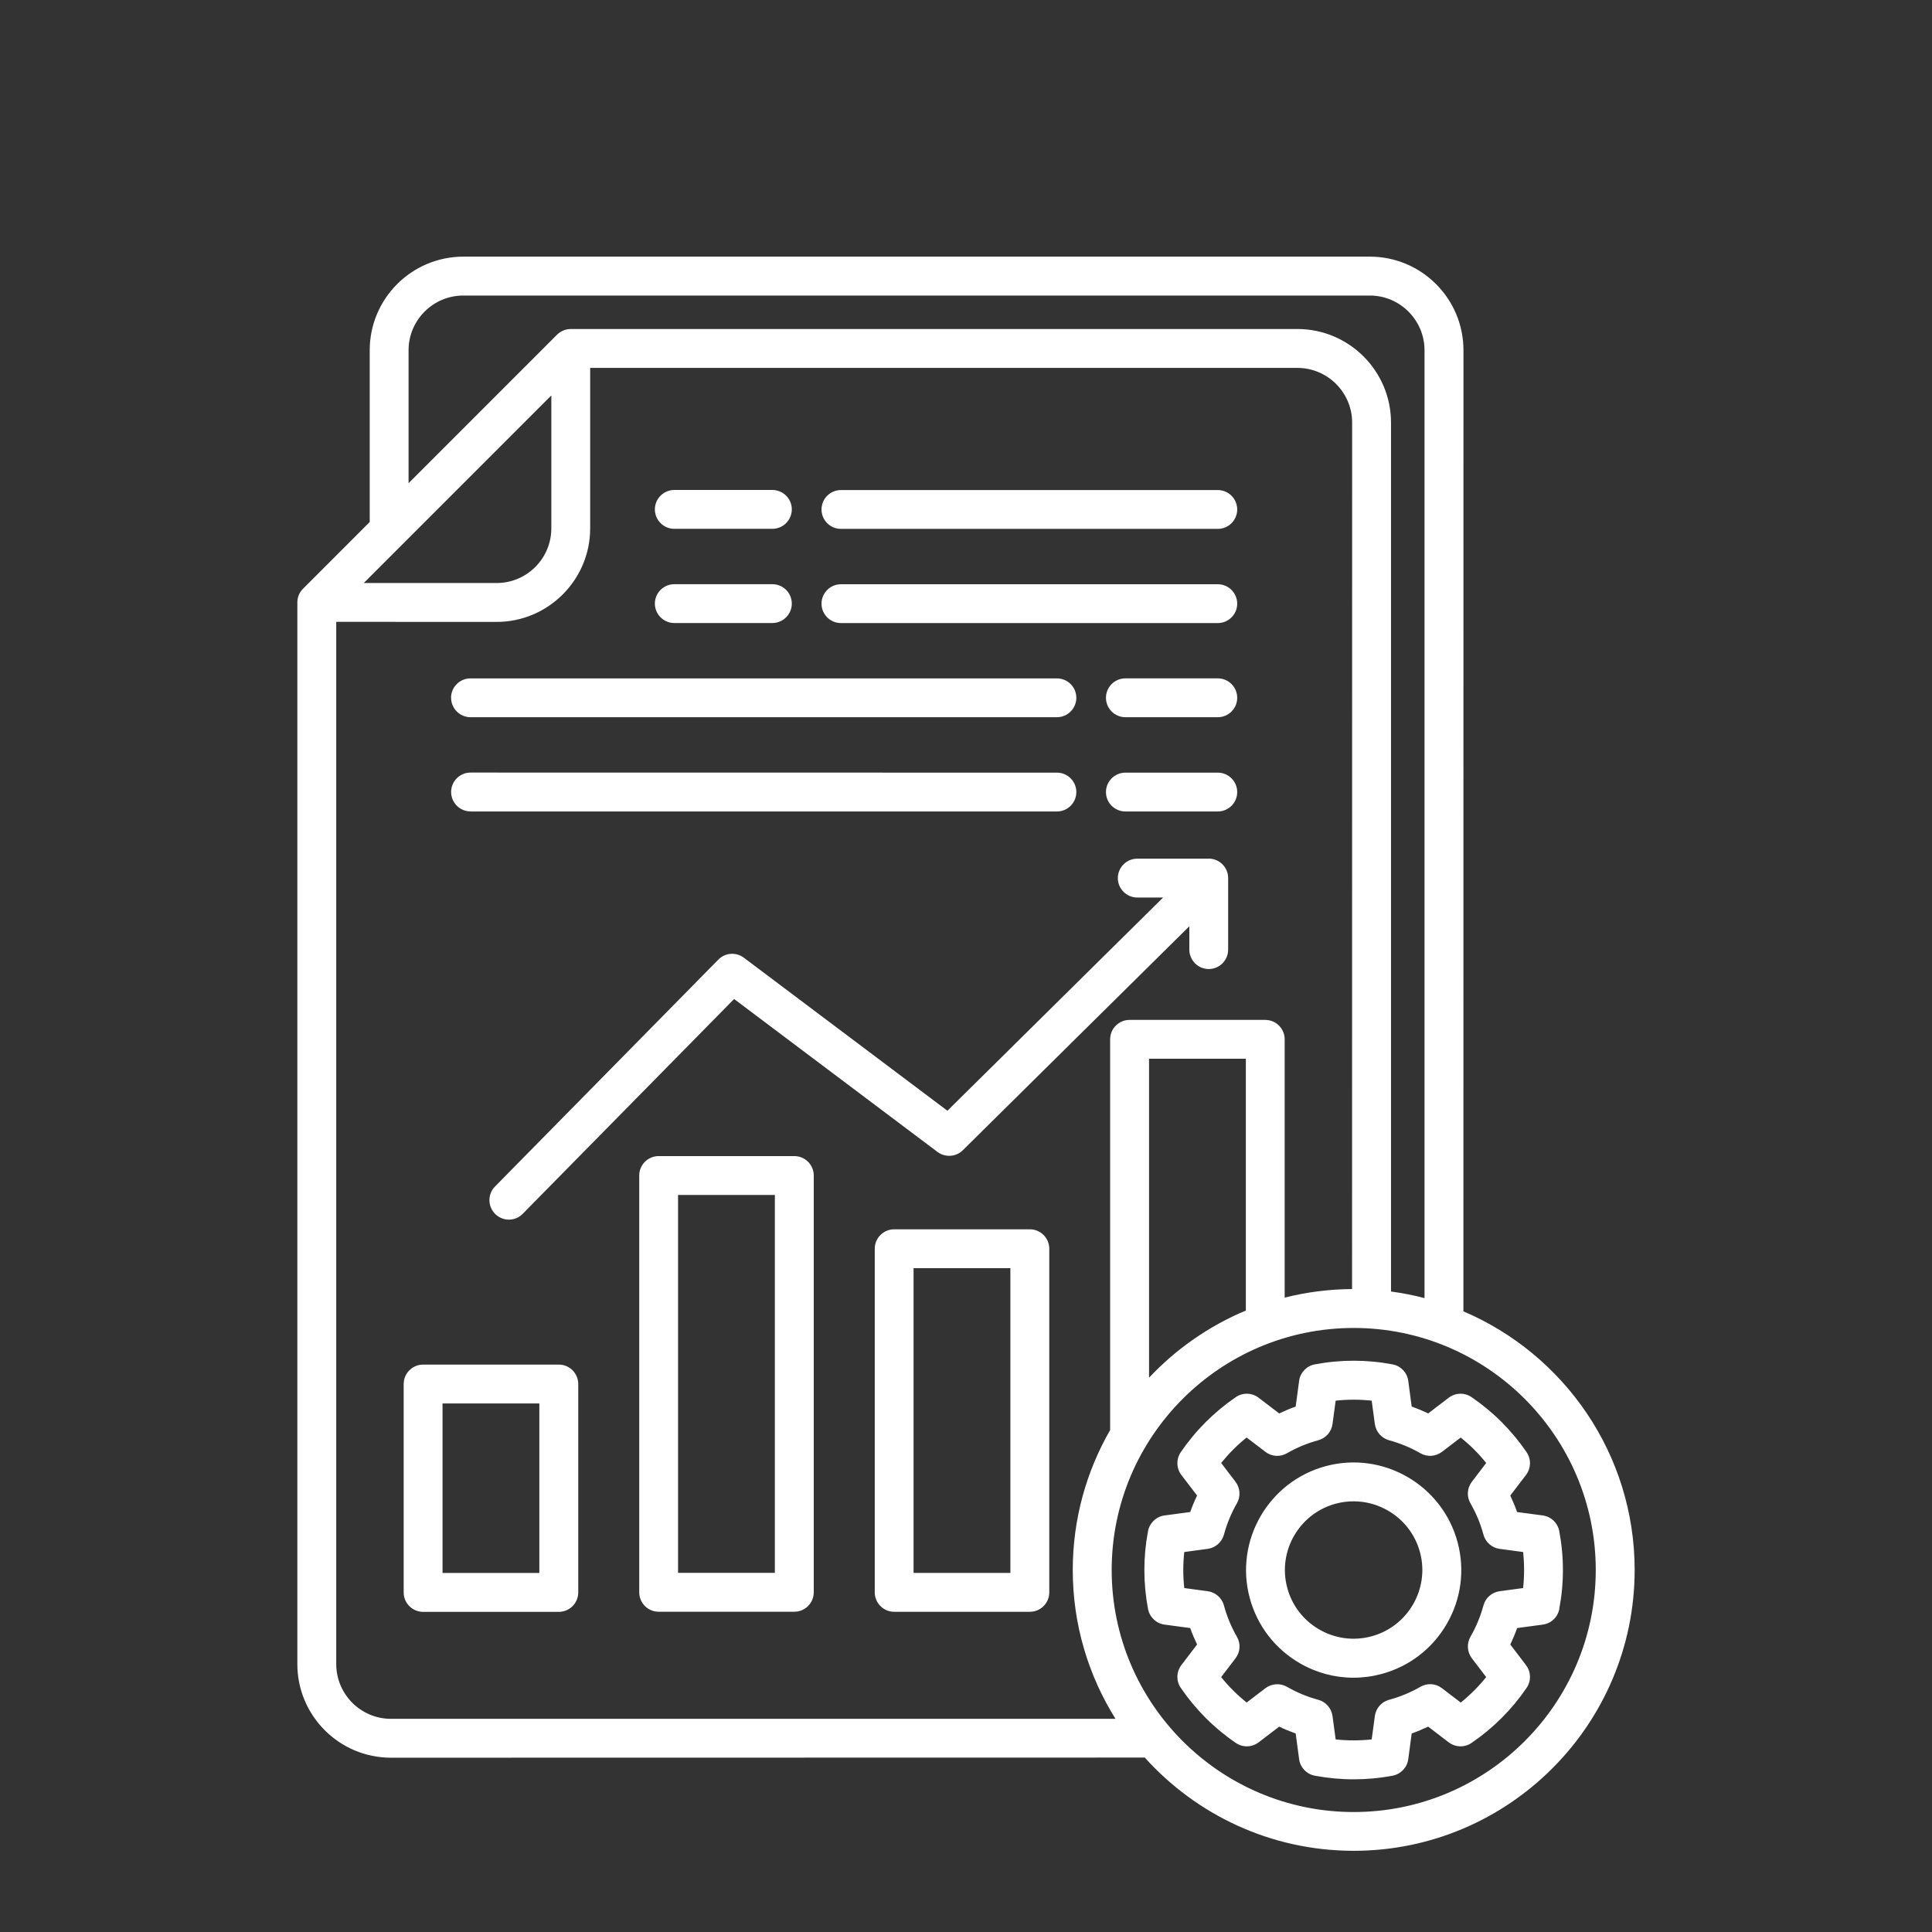 <svg width="74" height="74" viewBox="0 0 74 74" fill="none" xmlns="http://www.w3.org/2000/svg">
<rect x="0" y="0" width="74" height="74" fill="#333333" stroke="none"/>
<g clip-path="url(#clip0_759_34)">
<path d="M17.276 26.727C17.276 26.317 17.609 25.984 18.019 25.984H40.482C40.892 25.984 41.226 26.317 41.226 26.727C41.226 27.137 40.892 27.471 40.482 27.471H18.022C17.612 27.471 17.278 27.137 17.278 26.727H17.276ZM25.827 23.863H29.584C29.994 23.863 30.328 23.529 30.328 23.119C30.328 22.709 29.994 22.376 29.584 22.376H25.827C25.417 22.376 25.083 22.709 25.083 23.119C25.083 23.529 25.417 23.863 25.827 23.863ZM18.02 31.081H40.483C40.893 31.081 41.226 30.748 41.226 30.338C41.226 29.928 40.893 29.594 40.483 29.594L18.022 29.591C17.612 29.591 17.279 29.925 17.279 30.335C17.279 30.745 17.612 31.079 18.022 31.079L18.02 31.081ZM25.827 20.255H29.584C29.994 20.255 30.328 19.921 30.328 19.511C30.328 19.101 29.994 18.767 29.584 18.767H25.827C25.417 18.767 25.083 19.101 25.083 19.511C25.083 19.921 25.417 20.255 25.827 20.255ZM46.644 25.983H43.105C42.695 25.983 42.361 26.317 42.361 26.727C42.361 27.137 42.695 27.471 43.105 27.471H46.644C47.054 27.471 47.388 27.137 47.388 26.727C47.388 26.317 47.054 25.983 46.644 25.983ZM32.209 23.865H46.644C47.054 23.865 47.388 23.532 47.388 23.122C47.388 22.712 47.054 22.378 46.644 22.378H32.209C31.8 22.378 31.466 22.712 31.466 23.122C31.466 23.532 31.8 23.865 32.209 23.865ZM32.209 20.257H46.644C47.054 20.257 47.388 19.924 47.388 19.514C47.388 19.104 47.054 18.77 46.644 18.77H32.209C31.8 18.77 31.466 19.104 31.466 19.514C31.466 19.924 31.8 20.257 32.209 20.257ZM46.644 29.594H43.105C42.695 29.594 42.361 29.928 42.361 30.338C42.361 30.748 42.695 31.081 43.105 31.081H46.644C47.054 31.081 47.388 30.748 47.388 30.338C47.388 29.928 47.054 29.594 46.644 29.594ZM22.148 53.011V60.994C22.148 61.404 21.814 61.738 21.404 61.738H16.206C15.796 61.738 15.462 61.404 15.462 60.994V53.011C15.462 52.601 15.796 52.267 16.206 52.267H21.404C21.814 52.267 22.148 52.601 22.148 53.011ZM20.658 53.755H16.95V60.248H20.658V53.755ZM40.19 47.829V60.992C40.19 61.401 39.856 61.735 39.447 61.735H34.249C33.839 61.735 33.505 61.401 33.505 60.992V47.829C33.505 47.419 33.839 47.085 34.249 47.085H39.447C39.856 47.085 40.19 47.419 40.19 47.829ZM38.7 48.573H34.992V60.246H38.7V48.573ZM31.169 45.025V60.989C31.169 61.399 30.835 61.733 30.425 61.733H25.227C24.817 61.733 24.484 61.399 24.484 60.989V45.025C24.484 44.615 24.817 44.281 25.227 44.281H30.425C30.835 44.281 31.169 44.615 31.169 45.025ZM29.679 45.769H25.971V60.243H29.679V45.769ZM46.3 32.889H43.559C43.149 32.889 42.816 33.223 42.816 33.633C42.816 34.043 43.149 34.377 43.559 34.377H44.55L36.288 42.544L28.491 36.682C28.192 36.458 27.774 36.49 27.514 36.755L18.96 45.446C18.671 45.74 18.676 46.21 18.968 46.499C19.113 46.641 19.302 46.715 19.491 46.715C19.683 46.715 19.877 46.641 20.022 46.491L28.118 38.264L35.907 44.121C36.201 44.342 36.616 44.316 36.879 44.056L45.554 35.478V36.372C45.554 36.782 45.888 37.116 46.298 37.116C46.708 37.116 47.041 36.782 47.041 36.372V33.631C47.041 33.221 46.708 32.887 46.298 32.887L46.3 32.889ZM62.611 60.129C62.611 66.063 57.784 70.89 51.85 70.89C48.678 70.89 45.822 69.511 43.848 67.319L14.973 67.324C12.997 67.324 11.389 65.716 11.389 63.74V23.074C11.389 22.877 11.468 22.688 11.607 22.549L14.161 19.994V13.414C14.161 11.438 15.77 9.83 17.746 9.83H52.47C54.446 9.83 56.054 11.438 56.054 13.414L56.052 50.228C59.904 51.868 62.611 55.691 62.611 60.135L62.611 60.129ZM15.651 18.505L21.335 12.82C21.475 12.681 21.664 12.602 21.861 12.602H49.695C51.671 12.602 53.279 14.211 53.279 16.187V49.468C53.716 49.526 54.144 49.61 54.562 49.721V13.414C54.562 12.261 53.621 11.32 52.467 11.32H17.743C16.59 11.32 15.649 12.261 15.649 13.414V18.505L15.651 18.505ZM13.933 22.331H19.023C20.177 22.331 21.117 21.392 21.117 20.236V15.146L13.933 22.331ZM42.726 65.835C41.691 64.182 41.089 62.227 41.089 60.135C41.089 58.185 41.612 56.353 42.521 54.774V39.808C42.521 39.398 42.855 39.065 43.265 39.065H48.463C48.873 39.065 49.206 39.398 49.206 39.808V49.702C50.034 49.492 50.896 49.379 51.787 49.374L51.79 16.187C51.79 15.033 50.849 14.092 49.695 14.092H22.605V20.236C22.605 22.212 20.996 23.821 19.02 23.821L12.879 23.818V63.74C12.879 64.894 13.82 65.835 14.973 65.835L42.726 65.835ZM44.011 40.552V52.769C45.044 51.67 46.308 50.787 47.719 50.196V40.552L44.011 40.552ZM61.121 60.135C61.121 55.021 56.962 50.864 51.85 50.864C46.737 50.864 42.58 55.023 42.58 60.135C42.58 65.248 46.74 69.405 51.85 69.405C56.964 69.405 61.121 65.246 61.121 60.135ZM59.726 61.627C59.666 61.943 59.411 62.184 59.093 62.226L58.11 62.358C58.034 62.573 57.947 62.781 57.847 62.988L58.449 63.777C58.643 64.032 58.654 64.384 58.473 64.649C57.905 65.48 57.196 66.189 56.362 66.759C56.097 66.941 55.745 66.93 55.49 66.736L54.702 66.134C54.497 66.231 54.286 66.32 54.071 66.397L53.94 67.379C53.898 67.697 53.656 67.952 53.34 68.013C52.846 68.107 52.347 68.152 51.85 68.152C51.354 68.152 50.854 68.105 50.358 68.013C50.042 67.952 49.801 67.697 49.759 67.379L49.627 66.397C49.412 66.32 49.204 66.234 48.996 66.134L48.208 66.736C47.953 66.93 47.601 66.941 47.336 66.759C46.505 66.192 45.796 65.482 45.226 64.649C45.044 64.384 45.055 64.032 45.249 63.777L45.851 62.988C45.754 62.783 45.664 62.573 45.588 62.358L44.605 62.226C44.288 62.184 44.033 61.943 43.972 61.627C43.785 60.636 43.785 59.633 43.972 58.645C44.033 58.329 44.288 58.087 44.605 58.045L45.588 57.914C45.664 57.699 45.751 57.491 45.851 57.283L45.249 56.495C45.055 56.24 45.044 55.888 45.226 55.623C45.793 54.792 46.503 54.083 47.336 53.512C47.601 53.331 47.953 53.342 48.208 53.536L48.996 54.138C49.202 54.041 49.412 53.951 49.627 53.875L49.759 52.892C49.801 52.574 50.042 52.319 50.358 52.259C51.346 52.072 52.35 52.072 53.34 52.259C53.656 52.319 53.898 52.574 53.94 52.892L54.071 53.875C54.286 53.951 54.494 54.038 54.702 54.138L55.49 53.536C55.745 53.342 56.097 53.331 56.362 53.512C57.193 54.08 57.902 54.789 58.473 55.623C58.654 55.888 58.643 56.24 58.449 56.495L57.847 57.283C57.944 57.488 58.034 57.699 58.107 57.914L59.09 58.045C59.408 58.087 59.663 58.329 59.723 58.645C59.91 59.633 59.91 60.636 59.723 61.627H59.726ZM58.339 59.446L57.44 59.325C57.143 59.286 56.898 59.07 56.82 58.781C56.707 58.361 56.538 57.956 56.32 57.578C56.171 57.317 56.192 56.994 56.376 56.755L56.925 56.035C56.636 55.675 56.307 55.349 55.95 55.06L55.23 55.609C54.991 55.791 54.667 55.812 54.407 55.664C54.029 55.446 53.621 55.278 53.204 55.165C52.915 55.086 52.702 54.842 52.66 54.545L52.539 53.649C52.079 53.599 51.619 53.599 51.159 53.649L51.038 54.545C50.999 54.842 50.783 55.086 50.494 55.165C50.074 55.278 49.669 55.446 49.291 55.664C49.031 55.814 48.707 55.793 48.468 55.609L47.748 55.06C47.388 55.349 47.062 55.678 46.773 56.035L47.323 56.755C47.504 56.994 47.525 57.317 47.378 57.578C47.16 57.956 46.992 58.363 46.879 58.781C46.8 59.07 46.555 59.283 46.258 59.325L45.36 59.446C45.31 59.906 45.31 60.366 45.36 60.826L46.258 60.947C46.555 60.986 46.8 61.201 46.879 61.49C46.992 61.911 47.16 62.316 47.378 62.694C47.528 62.954 47.507 63.278 47.323 63.517L46.773 64.237C47.062 64.597 47.391 64.922 47.748 65.212L48.468 64.662C48.707 64.481 49.031 64.46 49.291 64.607C49.669 64.825 50.077 64.993 50.494 65.106C50.783 65.185 50.996 65.43 51.038 65.727L51.159 66.623C51.619 66.673 52.079 66.673 52.539 66.623L52.66 65.727C52.699 65.43 52.915 65.185 53.204 65.106C53.624 64.993 54.029 64.825 54.407 64.607C54.667 64.457 54.991 64.478 55.23 64.662L55.95 65.212C56.31 64.922 56.636 64.594 56.925 64.237L56.376 63.517C56.194 63.278 56.173 62.954 56.32 62.694C56.538 62.316 56.707 61.908 56.82 61.49C56.898 61.201 57.143 60.989 57.44 60.947L58.339 60.826C58.388 60.366 58.388 59.906 58.339 59.446ZM55.829 59.07C56.113 60.135 55.968 61.243 55.416 62.197C54.864 63.151 53.976 63.832 52.915 64.118C52.56 64.213 52.2 64.26 51.842 64.26C51.128 64.26 50.423 64.074 49.787 63.706C48.834 63.154 48.153 62.266 47.867 61.204C47.278 59.01 48.587 56.745 50.781 56.156C52.975 55.567 55.24 56.876 55.829 59.07ZM54.389 59.456C54.208 58.779 53.771 58.211 53.162 57.859C52.757 57.625 52.308 57.504 51.85 57.504C51.622 57.504 51.393 57.533 51.165 57.593C49.764 57.969 48.928 59.414 49.304 60.815C49.485 61.493 49.922 62.061 50.531 62.413C51.141 62.765 51.85 62.857 52.528 62.676C53.929 62.3 54.765 60.855 54.389 59.454L54.389 59.456Z" fill="white"/>
</g>
<defs>
<clipPath id="clip0_759_34">
<rect width="74" height="74" fill="white"/>
</clipPath>
</defs>
</svg>
